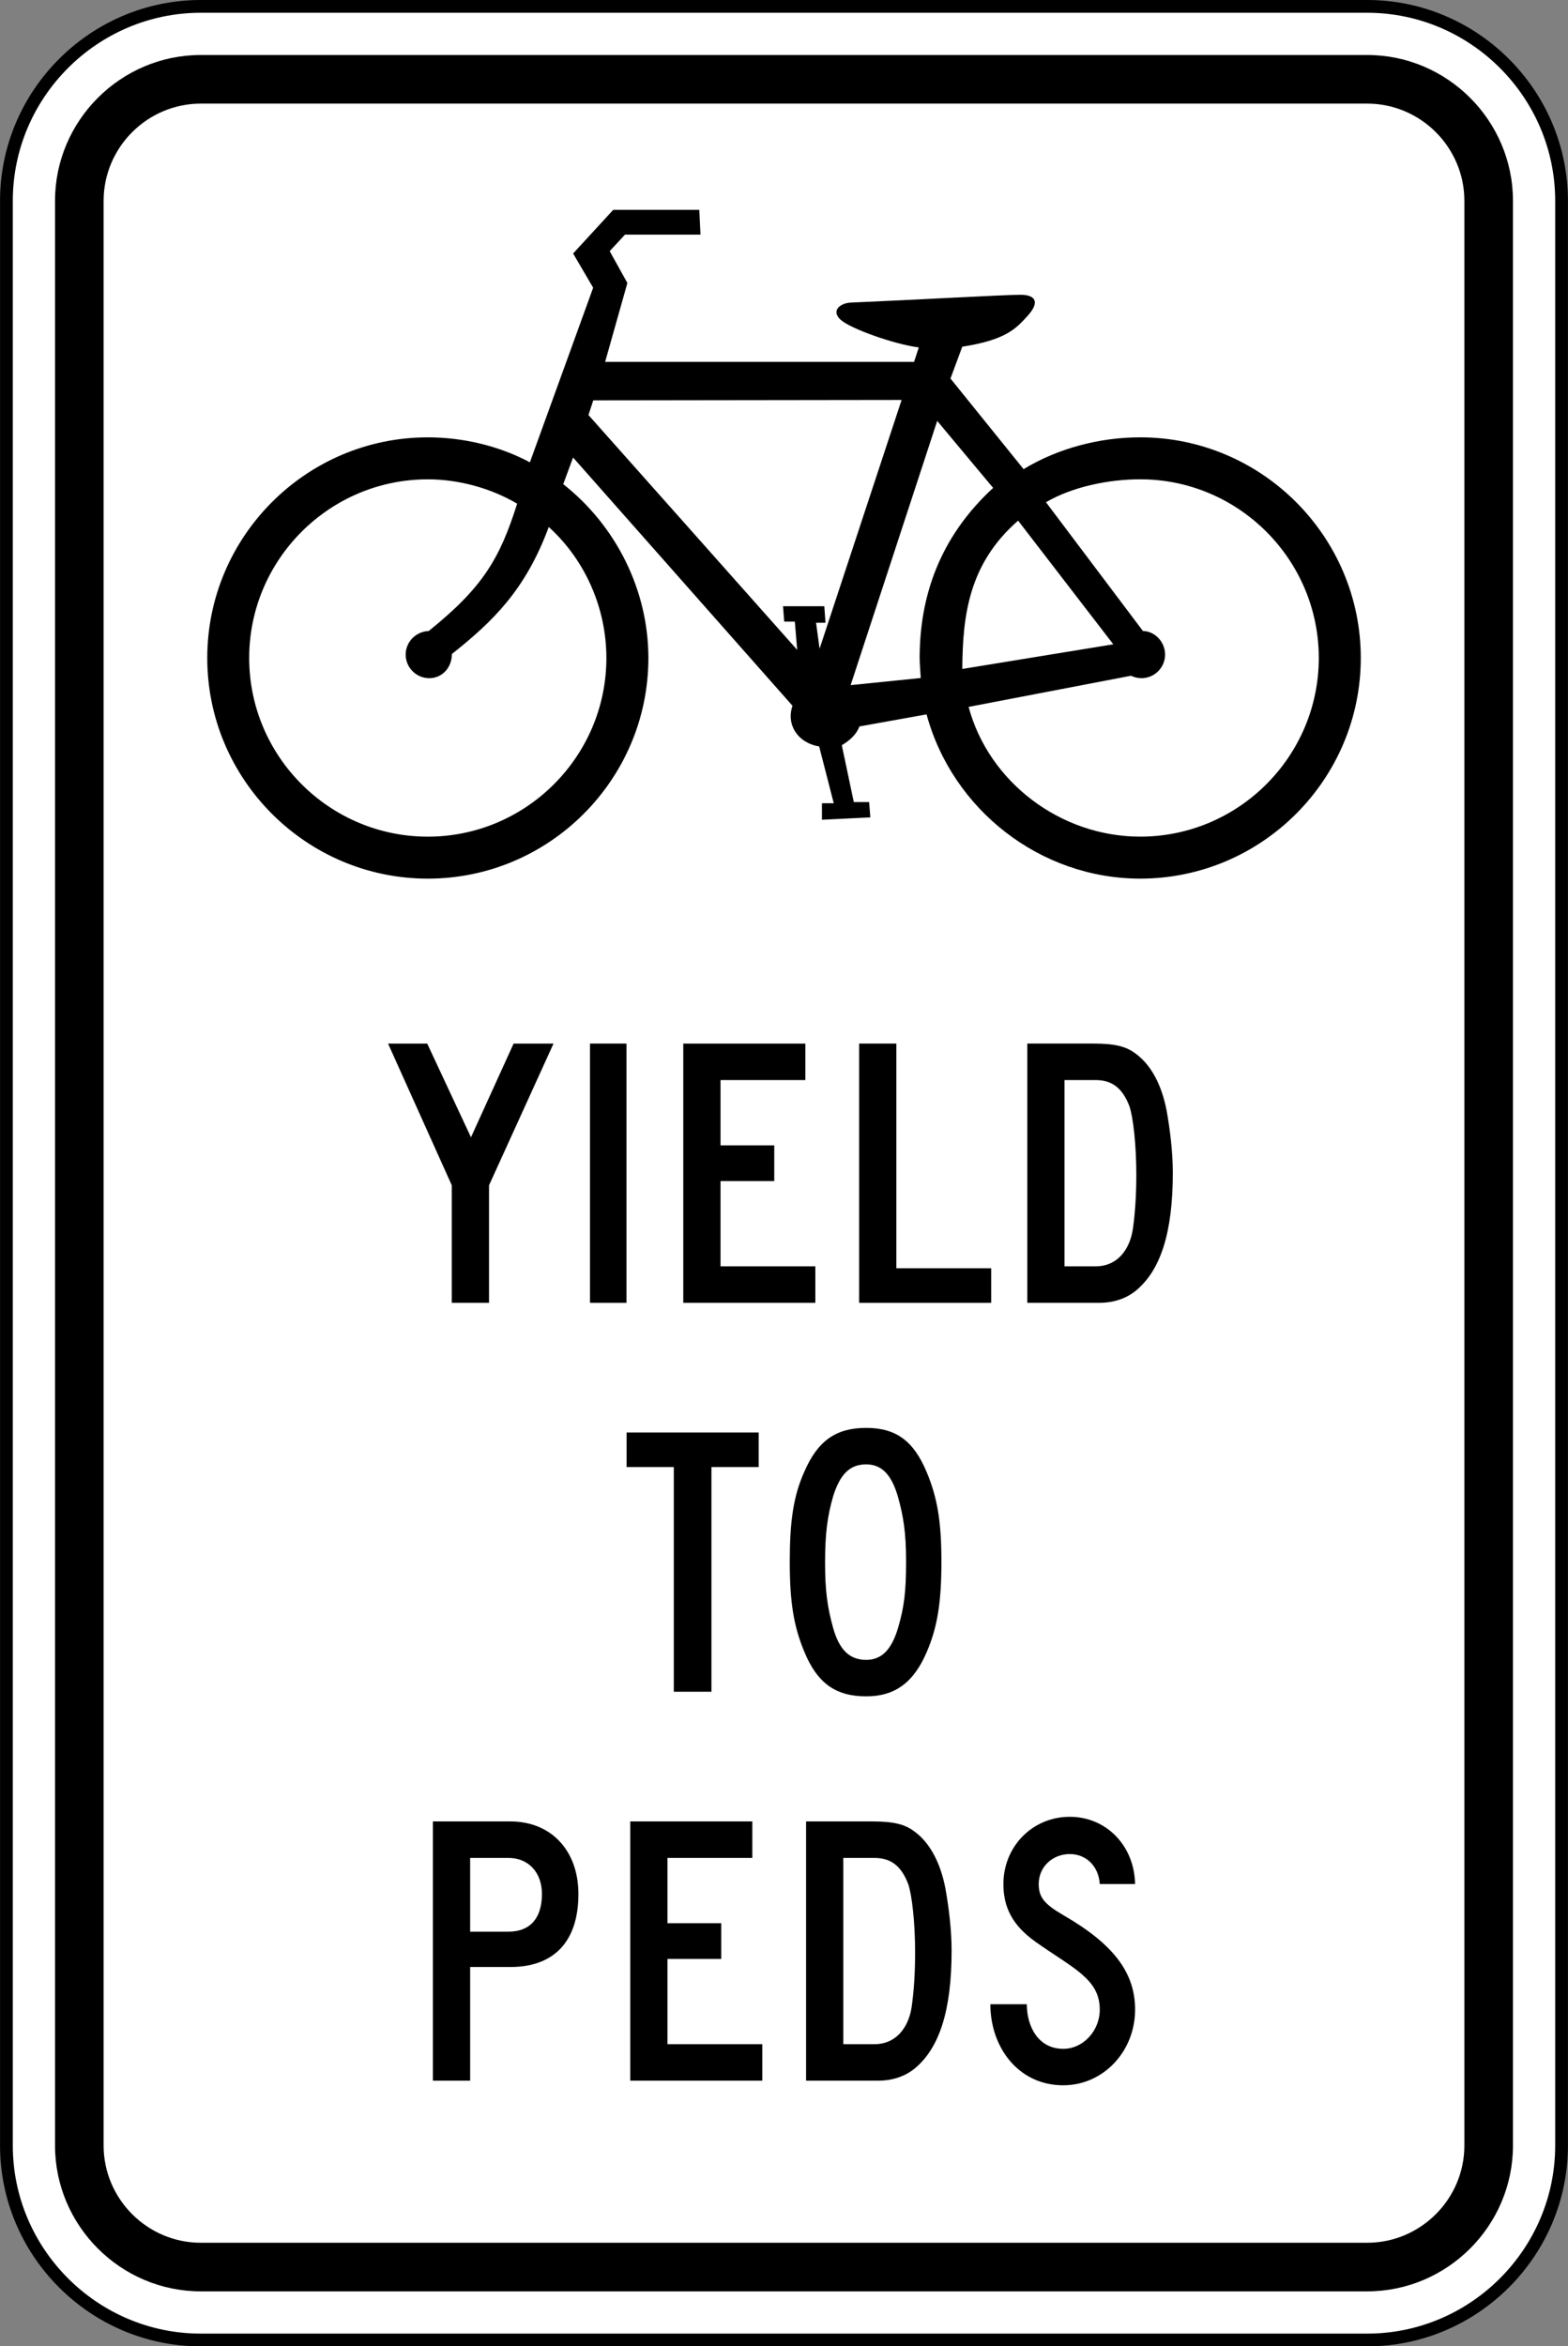 <?xml version="1.0" encoding="UTF-8" standalone="no"?>
<!-- Generator: Adobe Illustrator 12.0.1, SVG Export Plug-In  -->

<svg
   xmlns:dc="http://purl.org/dc/elements/1.1/"
   xmlns:cc="http://creativecommons.org/ns#"
   xmlns:rdf="http://www.w3.org/1999/02/22-rdf-syntax-ns#"
   xmlns:svg="http://www.w3.org/2000/svg"
   xmlns="http://www.w3.org/2000/svg"
   xmlns:sodipodi="http://sodipodi.sourceforge.net/DTD/sodipodi-0.dtd"
   xmlns:inkscape="http://www.inkscape.org/namespaces/inkscape"
   version="1.1"
   width="184.312"
   height="275.688"
   viewBox="-0.999 0 184.312 275.688"
   enable-background="new -0.999 0 289 289"
   xml:space="preserve"
   id="svg2"
   inkscape:version="0.48.2 r9819"
   sodipodi:docname="MUTCD R9-5.svg"><rect x="-0.999" y="0" width="184.312" height="275.688" fill="#808080" stroke="none"/><sodipodi:namedview
   pagecolor="#ffffff"
   bordercolor="#666666"
   borderopacity="1"
   objecttolerance="10"
   gridtolerance="10"
   guidetolerance="10"
   inkscape:pageopacity="0"
   inkscape:pageshadow="2"
   inkscape:window-width="1280"
   inkscape:window-height="1004"
   id="namedview16"
   showgrid="false"
   fit-margin-top="0"
   fit-margin-left="0"
   fit-margin-right="0"
   fit-margin-bottom="0"
   inkscape:zoom="1.633218"
   inkscape:cx="65.968245"
   inkscape:cy="132.93399"
   inkscape:window-x="-8"
   inkscape:window-y="-8"
   inkscape:window-maximized="1"
   inkscape:current-layer="svg2" />
<defs
   id="defs4">
</defs>





<path
   inkscape:connector-curvature="0"
   d="m 182.557,252.101 c 0,12.568 -10.283,22.85 -22.85,22.85 l -137.101,0 c -12.568,0 -22.85,-10.283 -22.85,-22.85 l 0,-228.501 c 0,-12.568 10.282,-22.85 22.85,-22.85 l 137.101,0 c 12.568,0 22.85,10.283 22.85,22.85 l 0,228.501"
   style="fill:#ffffff;fill-opacity:1;fill-rule:nonzero;stroke:#000000;stroke-width:1.5;stroke-miterlimit:4;stroke-opacity:1;stroke-dasharray:none"
   id="path4295" /><path
   inkscape:connector-curvature="0"
   d="m 171.132,252.101 c 0,6.284 -5.141,11.425 -11.425,11.425 l -137.101,0 c -6.284,0 -11.425,-5.141 -11.425,-11.425 l 0,-228.501 c 0,-6.284 5.141,-11.425 11.425,-11.425 l 137.101,0 c 6.284,0 11.425,5.141 11.425,11.425 l 0,228.501 z m -11.425,-245.639 -137.101,0 c -9.425,0 -17.137,7.711 -17.137,17.137 l 0,228.501 c 0,9.426 7.713,17.137 17.137,17.137 l 137.101,0 c 9.425,0 17.137,-7.711 17.137,-17.137 l 0,-228.501 c 0,-9.426 -7.713,-17.137 -17.137,-17.137"
   style="fill:#000000;fill-opacity:1;fill-rule:nonzero;stroke:none"
   id="path4319" /><path
   d="m 112.114,78.603 17.749,-2.897 -11.186,-14.531 c -5.798,5.056 -6.519,11.126 -6.562,17.429 m -4.883,1.062 c -0.029,-0.63 -0.13,-1.643 -0.13,-2.351 0,-7.19 2.326,-14.177 8.639,-19.985 l -6.575,-7.872 -10.176,31.045 8.243,-0.836 z m -39.06,-30.897 0.564,-1.728 36.246,-0.048 -9.641,29.23 -0.416,-3.049 1.109,0 -0.139,-1.941 -4.851,0 0.139,1.802 1.248,0 0.276,3.326 c 0,0 -24.395,-27.455 -24.534,-27.594 M 52.119,76.847 c 4.867,-3.866 8.656,-7.551 11.387,-14.925 4.312,3.912 6.772,9.57 6.772,15.392 0,11.562 -9.43,20.994 -20.992,20.994 -11.562,0 -20.994,-9.431 -20.994,-20.994 0,-11.562 9.431,-20.992 20.994,-20.992 3.69,0 7.463,1.065 10.504,2.861 -2.059,6.506 -4.061,9.861 -10.396,14.961 -1.538,0.065 -2.708,1.299 -2.708,2.772 0,1.526 1.245,2.771 2.772,2.771 1.526,0 2.66,-1.245 2.66,-2.841 m 60.739,6.216 c 2.375,8.848 10.821,15.245 20.17,15.245 11.562,0 20.992,-9.431 20.992,-20.994 0,-11.562 -9.43,-20.994 -20.992,-20.994 -3.691,0 -7.961,0.871 -11.076,2.695 l 11.395,15.129 c 1.394,0.021 2.606,1.268 2.606,2.772 0,1.526 -1.245,2.771 -2.772,2.771 -0.421,0 -0.866,-0.107 -1.24,-0.284 l -19.082,3.659 z m -51.569,-28.739 7.437,-20.516 -2.357,-4.02 4.714,-5.129 10.119,0 0.139,2.911 -8.871,0 -1.802,1.94 2.079,3.743 -2.614,9.268 36.314,0 0.555,-1.695 c -2.919,-0.38 -7.953,-2.178 -9.155,-3.223 -1.202,-1.045 -0.15,-2.005 1.22,-2.05 7.168,-0.304 17.815,-0.905 19.838,-0.914 2.024,-0.009 2.23,1.009 0.876,2.49 -1.354,1.481 -2.538,2.814 -7.668,3.609 l -1.386,3.743 8.594,10.645 c 4.05,-2.458 8.949,-3.737 13.709,-3.737 14.279,0 25.926,11.646 25.926,25.926 0,14.28 -11.648,25.926 -25.926,25.926 -11.748,0 -22.078,-8.102 -25.114,-19.299 l -7.896,1.419 c -0.338,0.931 -1.126,1.644 -2.068,2.203 l 1.409,6.68 1.803,0 0.139,1.801 -5.684,0.278 0,-1.94 1.386,0 -1.716,-6.676 c -2.555,-0.417 -3.894,-2.605 -3.132,-4.775 l -25.794,-29.172 -1.155,3.13 c 6.26,4.931 10.008,12.527 10.008,20.426 0,14.28 -11.646,25.926 -25.926,25.926 -14.28,0 -25.926,-11.646 -25.926,-25.926 0,-14.28 11.646,-25.926 25.926,-25.926 4.152,0 8.406,1.012 12.002,2.936"
   style="fill:#000000;fill-opacity:1;fill-rule:evenodd;stroke:none"
   id="path3877"
   inkscape:connector-curvature="0" /><path
   d="m 56.484,139.274 0,13.81 -4.378,0 0,-13.81 -7.491,-16.652 4.603,0 5.145,11.011 5.01,-11.011 4.692,0 -7.581,16.652 z"
   style="fill:#000000;fill-opacity:1;fill-rule:nonzero;stroke:none"
   id="path3881"
   inkscape:connector-curvature="0" /><path
   d="m 68.353,122.622 4.287,0 0,30.462 -4.287,0 0,-30.462 z"
   style="fill:#000000;fill-opacity:1;fill-rule:nonzero;stroke:none"
   id="path3883"
   inkscape:connector-curvature="0" /><path
   d="m 79.318,153.084 0,-30.462 14.351,0 0,4.287 -9.974,0 0,7.673 6.317,0 0,4.196 -6.317,0 0,10.019 11.146,0 0,4.287 -15.524,0 z"
   style="fill:#000000;fill-opacity:1;fill-rule:nonzero;stroke:none"
   id="path3887"
   inkscape:connector-curvature="0" /><path
   d="m 99.987,153.084 0,-30.462 4.378,0 0,26.401 11.146,0 0,4.061 -15.524,0 z"
   style="fill:#000000;fill-opacity:1;fill-rule:nonzero;stroke:none"
   id="path3891"
   inkscape:connector-curvature="0" /><path
   d="m 131.757,129.978 c -0.812,-2.121 -2.031,-3.069 -3.971,-3.069 l -3.655,0 0,21.887 3.655,0 c 2.572,0 4.016,-1.985 4.378,-4.378 0.271,-1.895 0.406,-4.061 0.406,-6.409 0,-3.43 -0.361,-6.724 -0.812,-8.033 m 0.723,21.707 c -1.129,0.901 -2.572,1.399 -4.287,1.399 l -8.439,0 0,-30.462 7.808,0 c 2.571,0 3.835,0.361 4.919,1.174 1.805,1.309 3.069,3.655 3.655,6.724 0.406,2.256 0.723,4.919 0.723,7.266 0,7.085 -1.445,11.508 -4.378,13.9"
   style="fill:#000000;fill-opacity:1;fill-rule:nonzero;stroke:none"
   id="path3895"
   inkscape:connector-curvature="0" /><path
   d="m 82.628,172.381 0,26.4 -4.423,0 0,-26.4 -5.551,0 0,-4.061 15.525,0 0,4.061 -5.551,0 z"
   style="fill:#000000;fill-opacity:1;fill-rule:nonzero;stroke:none"
   id="path3899"
   inkscape:connector-curvature="0" /><path
   d="m 104.56,175.901 c -0.767,-2.663 -1.94,-3.836 -3.745,-3.836 -1.941,0 -3.07,1.174 -3.881,3.746 -0.677,2.346 -0.949,4.378 -0.949,7.808 0,3.294 0.271,5.235 0.949,7.671 0.721,2.572 1.94,3.746 3.881,3.746 1.805,0 2.978,-1.174 3.745,-3.746 0.723,-2.436 0.948,-4.287 0.948,-7.808 0,-3.384 -0.316,-5.325 -0.948,-7.581 m 3.385,18.188 c -1.535,3.61 -3.746,5.234 -7.13,5.234 -3.656,0 -5.778,-1.624 -7.266,-5.234 -1.264,-3.024 -1.715,-5.867 -1.715,-10.606 0,-4.603 0.406,-7.671 1.715,-10.56 1.58,-3.655 3.745,-5.145 7.266,-5.145 3.519,0 5.595,1.535 7.13,5.235 1.262,3.024 1.715,5.867 1.715,10.47 0,4.739 -0.453,7.673 -1.715,10.606"
   style="fill:#000000;fill-opacity:1;fill-rule:nonzero;stroke:none"
   id="path3903"
   inkscape:connector-curvature="0" /><path
   d="m 58.777,218.308 -4.513,0 0,8.664 4.513,0 c 2.572,0 3.926,-1.625 3.926,-4.424 0,-2.526 -1.58,-4.24 -3.926,-4.24 m 0.225,12.815 -4.737,0 0,13.359 -4.378,0 0,-30.462 9.115,0 c 4.785,0 7.989,3.43 7.989,8.529 0,5.596 -2.889,8.575 -7.989,8.575"
   style="fill:#000000;fill-opacity:1;fill-rule:nonzero;stroke:none"
   id="path3907"
   inkscape:connector-curvature="0" /><path
   d="m 73.083,244.482 0,-30.462 14.351,0 0,4.289 -9.974,0 0,7.671 6.317,0 0,4.196 -6.317,0 0,10.018 11.146,0 0,4.289 -15.524,0 z"
   style="fill:#000000;fill-opacity:1;fill-rule:nonzero;stroke:none"
   id="path3911"
   inkscape:connector-curvature="0" /><path
   d="m 105.756,221.376 c -0.812,-2.123 -2.031,-3.067 -3.971,-3.067 l -3.656,0 0,21.885 3.656,0 c 2.572,0 4.016,-1.985 4.378,-4.375 0.27,-1.896 0.406,-4.062 0.406,-6.409 0,-3.43 -0.361,-6.726 -0.812,-8.034 m 0.723,21.707 c -1.129,0.901 -2.572,1.399 -4.287,1.399 l -8.439,0 0,-30.462 7.806,0 c 2.572,0 3.836,0.361 4.92,1.174 1.805,1.308 3.069,3.654 3.655,6.724 0.406,2.256 0.723,4.92 0.723,7.266 0,7.085 -1.445,11.508 -4.378,13.9"
   style="fill:#000000;fill-opacity:1;fill-rule:nonzero;stroke:none"
   id="path3915"
   inkscape:connector-curvature="0" /><path
   d="m 123.988,245.024 c -5.325,0 -8.575,-4.513 -8.575,-9.523 l 4.287,0 c 0,2.572 1.309,5.236 4.287,5.236 2.346,0 4.287,-2.123 4.287,-4.604 0,-3.612 -3.114,-4.829 -7.582,-7.99 -2.708,-1.94 -3.745,-4.06 -3.745,-6.768 0,-4.378 3.385,-7.899 7.808,-7.899 4.241,0 7.581,3.341 7.671,7.899 l -4.151,0 c -0.136,-2.123 -1.625,-3.521 -3.52,-3.521 -2.031,0 -3.656,1.49 -3.656,3.521 0,1.534 0.632,2.346 2.889,3.656 5.866,3.382 8.439,6.724 8.439,11.101 0,4.919 -3.745,8.89 -8.439,8.89"
   style="fill:#000000;fill-opacity:1;fill-rule:nonzero;stroke:none"
   id="path3919"
   inkscape:connector-curvature="0" /></svg>